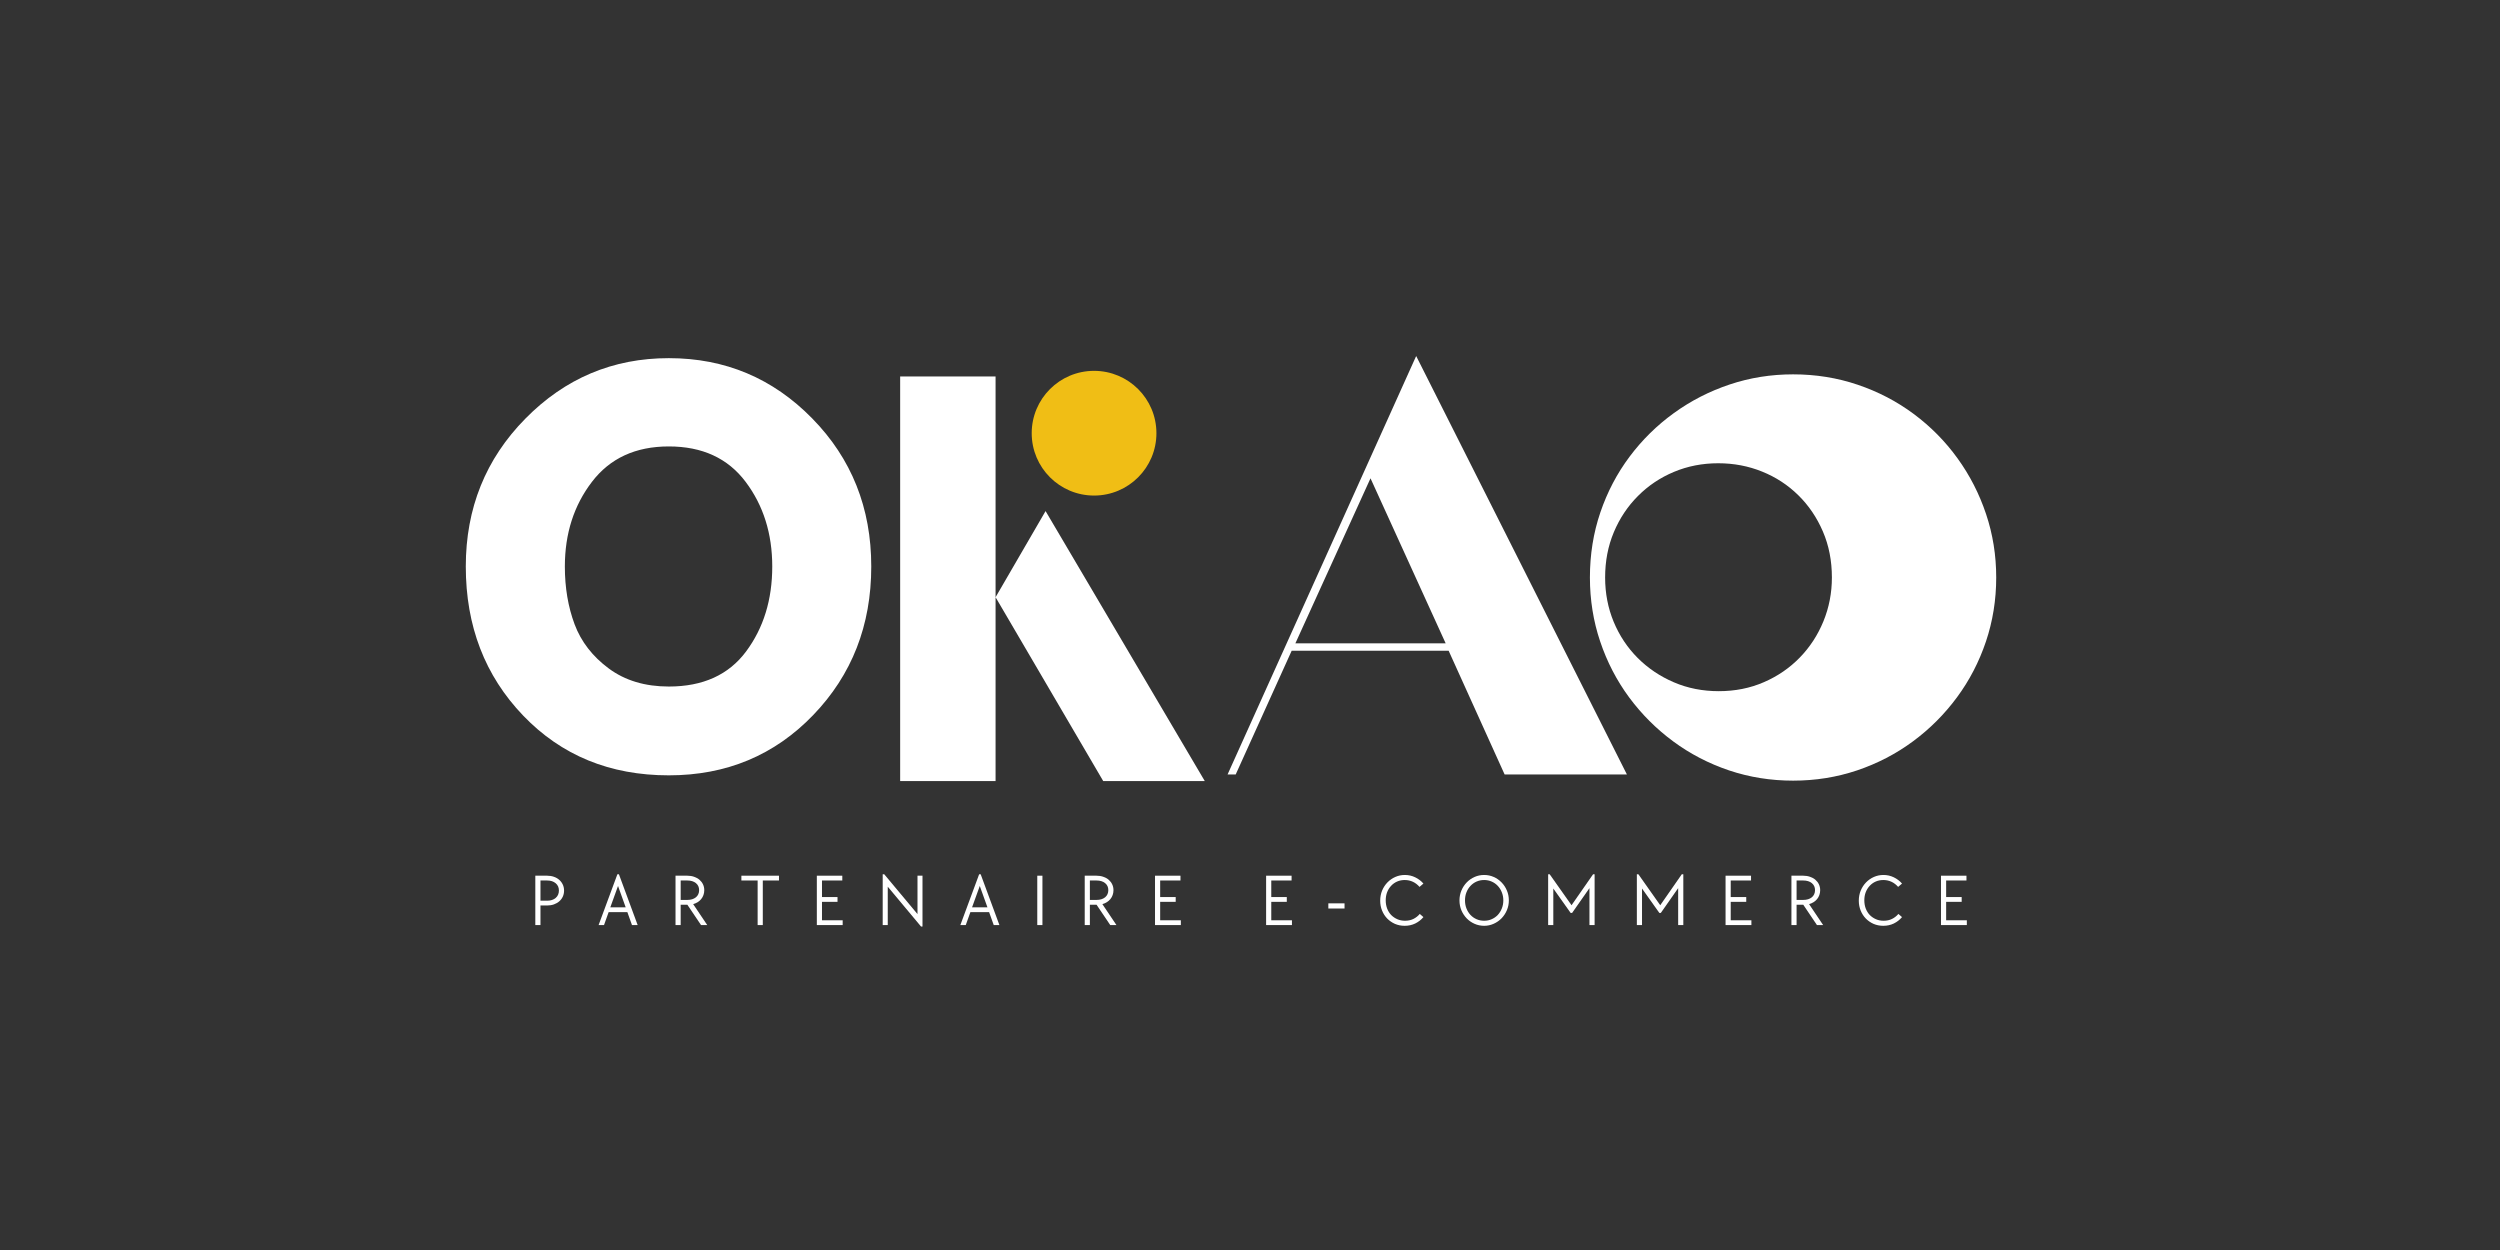 <svg xmlns="http://www.w3.org/2000/svg" xmlns:xlink="http://www.w3.org/1999/xlink" width="1000" zoomAndPan="magnify" viewBox="0 0 750 375" height="500" preserveAspectRatio="xMidYMid meet" version="1.0"><rect x="0" y="0" width="750" height="375" fill="#333333" stroke="none"/><defs><g/><clipPath id="9d0091ad9f"><path d="M 309.512 111.254 L 346.926 111.254 L 346.926 148.668 L 309.512 148.668 Z M 309.512 111.254 " clip-rule="nonzero"/></clipPath><clipPath id="00109f2004"><path d="M 328.219 111.254 C 317.887 111.254 309.512 119.629 309.512 129.961 C 309.512 140.293 317.887 148.668 328.219 148.668 C 338.551 148.668 346.926 140.293 346.926 129.961 C 346.926 119.629 338.551 111.254 328.219 111.254 Z M 328.219 111.254 " clip-rule="nonzero"/></clipPath></defs><g fill="#ffffff" fill-opacity="1"><g transform="translate(136.379, 230.399)"><g><path d="M 3.359 -60.453 C 3.359 -77.922 9.312 -92.703 21.219 -104.797 C 33.125 -116.898 47.473 -122.953 64.266 -122.953 C 81.141 -122.953 95.477 -116.926 107.281 -104.875 C 119.094 -92.82 125 -78.016 125 -60.453 C 125 -42.785 119.191 -27.926 107.578 -15.875 C 95.973 -3.82 81.535 2.203 64.266 2.203 C 46.598 2.203 32.031 -3.773 20.562 -15.734 C 9.094 -27.691 3.359 -42.598 3.359 -60.453 Z M 33.078 -60.453 C 33.078 -54.109 34.051 -48.328 36 -43.109 C 37.957 -37.891 41.375 -33.473 46.25 -29.859 C 51.133 -26.242 57.141 -24.438 64.266 -24.438 C 74.504 -24.438 82.234 -27.945 87.453 -34.969 C 92.68 -42 95.297 -50.492 95.297 -60.453 C 95.297 -70.305 92.633 -78.77 87.312 -85.844 C 81.988 -92.926 74.305 -96.469 64.266 -96.469 C 54.305 -96.469 46.617 -92.926 41.203 -85.844 C 35.785 -78.77 33.078 -70.305 33.078 -60.453 Z M 33.078 -60.453 "/></g></g></g><g fill="#ffffff" fill-opacity="1"><g transform="translate(158.611, 277.522)"><g><path d="M 1.984 -14.812 L 5.531 -14.812 C 6.258 -14.812 6.938 -14.703 7.562 -14.484 C 8.195 -14.266 8.738 -13.953 9.188 -13.547 C 9.633 -13.148 9.984 -12.676 10.234 -12.125 C 10.484 -11.582 10.609 -10.988 10.609 -10.344 C 10.609 -9.695 10.484 -9.098 10.234 -8.547 C 9.984 -8.004 9.633 -7.535 9.188 -7.141 C 8.738 -6.742 8.195 -6.43 7.562 -6.203 C 6.938 -5.984 6.258 -5.875 5.531 -5.875 L 3.531 -5.875 L 3.531 0 L 1.984 0 Z M 5.531 -7.312 C 6.594 -7.312 7.445 -7.586 8.094 -8.141 C 8.738 -8.691 9.062 -9.438 9.062 -10.375 C 9.062 -11.281 8.738 -12.004 8.094 -12.547 C 7.445 -13.098 6.594 -13.375 5.531 -13.375 L 3.531 -13.375 L 3.531 -7.312 Z M 5.531 -7.312 "/></g></g></g><g fill="#ffffff" fill-opacity="1"><g transform="translate(178.923, 277.522)"><g><path d="M 6.297 -15.25 L 6.75 -15.25 L 12.375 0 L 10.672 0 L 9.281 -3.891 L 3.672 -3.891 L 2.281 0 L 0.656 0 Z M 8.781 -5.328 L 6.484 -11.734 L 4.172 -5.328 Z M 8.781 -5.328 "/></g></g></g><g fill="#ffffff" fill-opacity="1"><g transform="translate(200.673, 277.522)"><g><path d="M 1.984 -14.812 L 5.531 -14.812 C 6.258 -14.812 6.938 -14.703 7.562 -14.484 C 8.195 -14.273 8.738 -13.973 9.188 -13.578 C 9.633 -13.191 9.984 -12.734 10.234 -12.203 C 10.484 -11.672 10.609 -11.086 10.609 -10.453 C 10.609 -9.941 10.523 -9.457 10.359 -9 C 10.203 -8.551 9.973 -8.145 9.672 -7.781 C 9.379 -7.426 9.023 -7.117 8.609 -6.859 C 8.203 -6.609 7.758 -6.414 7.281 -6.281 L 11.5 0 L 9.641 0 L 5.531 -6.109 L 3.531 -6.109 L 3.531 0 L 1.984 0 Z M 5.531 -7.547 C 6.594 -7.547 7.445 -7.805 8.094 -8.328 C 8.738 -8.859 9.062 -9.578 9.062 -10.484 C 9.062 -11.367 8.738 -12.07 8.094 -12.594 C 7.445 -13.113 6.594 -13.375 5.531 -13.375 L 3.531 -13.375 L 3.531 -7.547 Z M 5.531 -7.547 "/></g></g></g><g fill="#ffffff" fill-opacity="1"><g transform="translate(221.759, 277.522)"><g><path d="M 5.531 -13.375 L 0.656 -13.375 L 0.656 -14.812 L 11.938 -14.812 L 11.938 -13.375 L 7.078 -13.375 L 7.078 0 L 5.531 0 Z M 5.531 -13.375 "/></g></g></g><g fill="#ffffff" fill-opacity="1"><g transform="translate(243.066, 277.522)"><g><path d="M 1.984 -14.812 L 9.625 -14.812 L 9.625 -13.375 L 3.531 -13.375 L 3.531 -8.406 L 8.188 -8.406 L 8.188 -6.969 L 3.531 -6.969 L 3.531 -1.438 L 9.734 -1.438 L 9.734 0 L 1.984 0 Z M 1.984 -14.812 "/></g></g></g><g fill="#ffffff" fill-opacity="1"><g transform="translate(262.826, 277.522)"><g><path d="M 3.5 -11.516 L 3.5 0 L 1.984 0 L 1.984 -15.25 L 2.438 -15.25 L 12.422 -3.297 L 12.422 -14.812 L 13.922 -14.812 L 13.922 0.438 L 13.484 0.438 Z M 3.5 -11.516 "/></g></g></g><g fill="#ffffff" fill-opacity="1"><g transform="translate(287.449, 277.522)"><g><path d="M 6.297 -15.25 L 6.75 -15.25 L 12.375 0 L 10.672 0 L 9.281 -3.891 L 3.672 -3.891 L 2.281 0 L 0.656 0 Z M 8.781 -5.328 L 6.484 -11.734 L 4.172 -5.328 Z M 8.781 -5.328 "/></g></g></g><g fill="#ffffff" fill-opacity="1"><g transform="translate(309.199, 277.522)"><g><path d="M 1.984 -14.812 L 3.531 -14.812 L 3.531 0 L 1.984 0 Z M 1.984 -14.812 "/></g></g></g><g fill="#ffffff" fill-opacity="1"><g transform="translate(323.433, 277.522)"><g><path d="M 1.984 -14.812 L 5.531 -14.812 C 6.258 -14.812 6.938 -14.703 7.562 -14.484 C 8.195 -14.273 8.738 -13.973 9.188 -13.578 C 9.633 -13.191 9.984 -12.734 10.234 -12.203 C 10.484 -11.672 10.609 -11.086 10.609 -10.453 C 10.609 -9.941 10.523 -9.457 10.359 -9 C 10.203 -8.551 9.973 -8.145 9.672 -7.781 C 9.379 -7.426 9.023 -7.117 8.609 -6.859 C 8.203 -6.609 7.758 -6.414 7.281 -6.281 L 11.5 0 L 9.641 0 L 5.531 -6.109 L 3.531 -6.109 L 3.531 0 L 1.984 0 Z M 5.531 -7.547 C 6.594 -7.547 7.445 -7.805 8.094 -8.328 C 8.738 -8.859 9.062 -9.578 9.062 -10.484 C 9.062 -11.367 8.738 -12.07 8.094 -12.594 C 7.445 -13.113 6.594 -13.375 5.531 -13.375 L 3.531 -13.375 L 3.531 -7.547 Z M 5.531 -7.547 "/></g></g></g><g fill="#ffffff" fill-opacity="1"><g transform="translate(344.519, 277.522)"><g><path d="M 1.984 -14.812 L 9.625 -14.812 L 9.625 -13.375 L 3.531 -13.375 L 3.531 -8.406 L 8.188 -8.406 L 8.188 -6.969 L 3.531 -6.969 L 3.531 -1.438 L 9.734 -1.438 L 9.734 0 L 1.984 0 Z M 1.984 -14.812 "/></g></g></g><g fill="#ffffff" fill-opacity="1"><g transform="translate(364.279, 277.522)"><g/></g></g><g fill="#ffffff" fill-opacity="1"><g transform="translate(377.851, 277.522)"><g><path d="M 1.984 -14.812 L 9.625 -14.812 L 9.625 -13.375 L 3.531 -13.375 L 3.531 -8.406 L 8.188 -8.406 L 8.188 -6.969 L 3.531 -6.969 L 3.531 -1.438 L 9.734 -1.438 L 9.734 0 L 1.984 0 Z M 1.984 -14.812 "/></g></g></g><g fill="#ffffff" fill-opacity="1"><g transform="translate(397.611, 277.522)"><g><path d="M 0.891 -6.516 L 5.75 -6.516 L 5.75 -4.969 L 0.891 -4.969 Z M 0.891 -6.516 "/></g></g></g><g fill="#ffffff" fill-opacity="1"><g transform="translate(412.95, 277.522)"><g><path d="M 8.453 0.219 C 7.398 0.219 6.426 0.023 5.531 -0.359 C 4.645 -0.754 3.875 -1.285 3.219 -1.953 C 2.562 -2.629 2.047 -3.426 1.672 -4.344 C 1.297 -5.258 1.109 -6.25 1.109 -7.312 C 1.109 -8.406 1.301 -9.422 1.688 -10.359 C 2.082 -11.297 2.613 -12.109 3.281 -12.797 C 3.957 -13.492 4.742 -14.039 5.641 -14.438 C 6.535 -14.832 7.492 -15.031 8.516 -15.031 C 9.617 -15.031 10.648 -14.797 11.609 -14.328 C 12.566 -13.867 13.391 -13.242 14.078 -12.453 L 12.906 -11.453 C 12.332 -12.117 11.672 -12.629 10.922 -12.984 C 10.172 -13.336 9.352 -13.516 8.469 -13.516 C 7.645 -13.516 6.883 -13.363 6.188 -13.062 C 5.5 -12.758 4.898 -12.332 4.391 -11.781 C 3.879 -11.238 3.477 -10.598 3.188 -9.859 C 2.906 -9.117 2.766 -8.305 2.766 -7.422 C 2.766 -6.547 2.906 -5.727 3.188 -4.969 C 3.477 -4.219 3.879 -3.57 4.391 -3.031 C 4.91 -2.5 5.523 -2.078 6.234 -1.766 C 6.941 -1.453 7.719 -1.297 8.562 -1.297 C 9.488 -1.297 10.328 -1.477 11.078 -1.844 C 11.828 -2.219 12.461 -2.719 12.984 -3.344 L 14.078 -2.391 C 13.391 -1.578 12.566 -0.938 11.609 -0.469 C 10.648 -0.008 9.598 0.219 8.453 0.219 Z M 8.453 0.219 "/></g></g></g><g fill="#ffffff" fill-opacity="1"><g transform="translate(436.733, 277.522)"><g><path d="M 8.516 0.219 C 7.492 0.219 6.535 0.02 5.641 -0.375 C 4.742 -0.77 3.957 -1.312 3.281 -2 C 2.613 -2.695 2.082 -3.504 1.688 -4.422 C 1.301 -5.348 1.109 -6.344 1.109 -7.406 C 1.109 -8.445 1.301 -9.43 1.688 -10.359 C 2.082 -11.297 2.613 -12.109 3.281 -12.797 C 3.957 -13.492 4.742 -14.039 5.641 -14.438 C 6.535 -14.832 7.492 -15.031 8.516 -15.031 C 9.523 -15.031 10.477 -14.832 11.375 -14.438 C 12.281 -14.039 13.066 -13.492 13.734 -12.797 C 14.41 -12.109 14.941 -11.301 15.328 -10.375 C 15.723 -9.457 15.922 -8.469 15.922 -7.406 C 15.922 -6.363 15.723 -5.379 15.328 -4.453 C 14.941 -3.535 14.41 -2.727 13.734 -2.031 C 13.066 -1.344 12.281 -0.797 11.375 -0.391 C 10.477 0.016 9.523 0.219 8.516 0.219 Z M 8.516 -1.297 C 9.328 -1.297 10.082 -1.453 10.781 -1.766 C 11.488 -2.078 12.098 -2.504 12.609 -3.047 C 13.117 -3.598 13.52 -4.242 13.812 -4.984 C 14.113 -5.734 14.266 -6.539 14.266 -7.406 C 14.266 -8.281 14.113 -9.086 13.812 -9.828 C 13.52 -10.566 13.117 -11.207 12.609 -11.75 C 12.098 -12.301 11.488 -12.734 10.781 -13.047 C 10.082 -13.359 9.328 -13.516 8.516 -13.516 C 7.691 -13.516 6.926 -13.359 6.219 -13.047 C 5.52 -12.734 4.914 -12.301 4.406 -11.75 C 3.895 -11.207 3.492 -10.566 3.203 -9.828 C 2.91 -9.086 2.766 -8.281 2.766 -7.406 C 2.766 -6.539 2.91 -5.734 3.203 -4.984 C 3.492 -4.242 3.895 -3.598 4.406 -3.047 C 4.914 -2.504 5.52 -2.078 6.219 -1.766 C 6.926 -1.453 7.691 -1.297 8.516 -1.297 Z M 8.516 -1.297 "/></g></g></g><g fill="#ffffff" fill-opacity="1"><g transform="translate(462.461, 277.522)"><g><path d="M 1.984 -15.25 L 2.438 -15.25 L 9 -5.953 L 15.469 -15.25 L 15.922 -15.25 L 15.922 0 L 14.375 0 L 14.375 -11.078 L 9.172 -3.641 L 8.734 -3.641 L 3.531 -10.969 L 3.531 0 L 1.984 0 Z M 1.984 -15.25 "/></g></g></g><g fill="#ffffff" fill-opacity="1"><g transform="translate(489.073, 277.522)"><g><path d="M 1.984 -15.25 L 2.438 -15.25 L 9 -5.953 L 15.469 -15.25 L 15.922 -15.25 L 15.922 0 L 14.375 0 L 14.375 -11.078 L 9.172 -3.641 L 8.734 -3.641 L 3.531 -10.969 L 3.531 0 L 1.984 0 Z M 1.984 -15.25 "/></g></g></g><g fill="#ffffff" fill-opacity="1"><g transform="translate(515.685, 277.522)"><g><path d="M 1.984 -14.812 L 9.625 -14.812 L 9.625 -13.375 L 3.531 -13.375 L 3.531 -8.406 L 8.188 -8.406 L 8.188 -6.969 L 3.531 -6.969 L 3.531 -1.438 L 9.734 -1.438 L 9.734 0 L 1.984 0 Z M 1.984 -14.812 "/></g></g></g><g fill="#ffffff" fill-opacity="1"><g transform="translate(535.445, 277.522)"><g><path d="M 1.984 -14.812 L 5.531 -14.812 C 6.258 -14.812 6.938 -14.703 7.562 -14.484 C 8.195 -14.273 8.738 -13.973 9.188 -13.578 C 9.633 -13.191 9.984 -12.734 10.234 -12.203 C 10.484 -11.672 10.609 -11.086 10.609 -10.453 C 10.609 -9.941 10.523 -9.457 10.359 -9 C 10.203 -8.551 9.973 -8.145 9.672 -7.781 C 9.379 -7.426 9.023 -7.117 8.609 -6.859 C 8.203 -6.609 7.758 -6.414 7.281 -6.281 L 11.5 0 L 9.641 0 L 5.531 -6.109 L 3.531 -6.109 L 3.531 0 L 1.984 0 Z M 5.531 -7.547 C 6.594 -7.547 7.445 -7.805 8.094 -8.328 C 8.738 -8.859 9.062 -9.578 9.062 -10.484 C 9.062 -11.367 8.738 -12.07 8.094 -12.594 C 7.445 -13.113 6.594 -13.375 5.531 -13.375 L 3.531 -13.375 L 3.531 -7.547 Z M 5.531 -7.547 "/></g></g></g><g fill="#ffffff" fill-opacity="1"><g transform="translate(556.531, 277.522)"><g><path d="M 8.453 0.219 C 7.398 0.219 6.426 0.023 5.531 -0.359 C 4.645 -0.754 3.875 -1.285 3.219 -1.953 C 2.562 -2.629 2.047 -3.426 1.672 -4.344 C 1.297 -5.258 1.109 -6.25 1.109 -7.312 C 1.109 -8.406 1.301 -9.422 1.688 -10.359 C 2.082 -11.297 2.613 -12.109 3.281 -12.797 C 3.957 -13.492 4.742 -14.039 5.641 -14.438 C 6.535 -14.832 7.492 -15.031 8.516 -15.031 C 9.617 -15.031 10.648 -14.797 11.609 -14.328 C 12.566 -13.867 13.391 -13.242 14.078 -12.453 L 12.906 -11.453 C 12.332 -12.117 11.672 -12.629 10.922 -12.984 C 10.172 -13.336 9.352 -13.516 8.469 -13.516 C 7.645 -13.516 6.883 -13.363 6.188 -13.062 C 5.5 -12.758 4.898 -12.332 4.391 -11.781 C 3.879 -11.238 3.477 -10.598 3.188 -9.859 C 2.906 -9.117 2.766 -8.305 2.766 -7.422 C 2.766 -6.547 2.906 -5.727 3.188 -4.969 C 3.477 -4.219 3.879 -3.57 4.391 -3.031 C 4.91 -2.5 5.523 -2.078 6.234 -1.766 C 6.941 -1.453 7.719 -1.297 8.562 -1.297 C 9.488 -1.297 10.328 -1.477 11.078 -1.844 C 11.828 -2.219 12.461 -2.719 12.984 -3.344 L 14.078 -2.391 C 13.391 -1.578 12.566 -0.938 11.609 -0.469 C 10.648 -0.008 9.598 0.219 8.453 0.219 Z M 8.453 0.219 "/></g></g></g><g fill="#ffffff" fill-opacity="1"><g transform="translate(580.314, 277.522)"><g><path d="M 1.984 -14.812 L 9.625 -14.812 L 9.625 -13.375 L 3.531 -13.375 L 3.531 -8.406 L 8.188 -8.406 L 8.188 -6.969 L 3.531 -6.969 L 3.531 -1.438 L 9.734 -1.438 L 9.734 0 L 1.984 0 Z M 1.984 -14.812 "/></g></g></g><g fill="#ffffff" fill-opacity="1"><g transform="translate(260.359, 234.324)"><g><path d="M 9.688 -121.375 L 38.312 -121.375 L 38.312 0 L 9.688 0 Z M 53.312 -81 L 101.078 0 L 70.609 0 L 38.312 -55.156 Z M 53.312 -81 "/></g></g></g><g fill="#ffffff" fill-opacity="1"><g transform="translate(354.509, 234.324)"><g/></g></g><g clip-path="url(#9d0091ad9f)"><g clip-path="url(#00109f2004)"><path fill="#f0be15" d="M 309.512 111.254 L 346.926 111.254 L 346.926 148.668 L 309.512 148.668 Z M 309.512 111.254 " fill-opacity="1" fill-rule="nonzero"/></g></g><g fill="#ffffff" fill-opacity="1"><g transform="translate(364.962, 232.336)"><g><path d="M 3.312 0 L 59.891 -125.531 L 123.109 0 L 86.422 0 L 69.625 -37.125 L 22.547 -37.125 L 5.75 0 Z M 23.656 -39.344 L 68.734 -39.344 L 46.188 -88.844 Z M 23.656 -39.344 "/></g></g></g><g fill="#ffffff" fill-opacity="1"><g transform="translate(473.599, 232.336)"><g><path d="M 3.375 -59.094 C 3.375 -65.957 4.414 -72.457 6.5 -78.594 C 8.582 -84.727 11.508 -90.312 15.281 -95.344 C 19.051 -100.383 23.484 -104.742 28.578 -108.422 C 33.672 -112.109 39.238 -114.961 45.281 -116.984 C 51.332 -119.016 57.68 -120.031 64.328 -120.031 C 71.129 -120.031 77.598 -118.988 83.734 -116.906 C 89.867 -114.832 95.469 -111.91 100.531 -108.141 C 105.602 -104.367 109.977 -99.938 113.656 -94.844 C 117.344 -89.75 120.195 -84.176 122.219 -78.125 C 124.25 -72.07 125.266 -65.727 125.266 -59.094 C 125.266 -52.395 124.238 -45.992 122.188 -39.891 C 120.133 -33.785 117.234 -28.195 113.484 -23.125 C 109.742 -18.062 105.344 -13.66 100.281 -9.922 C 95.219 -6.18 89.633 -3.281 83.531 -1.219 C 77.426 0.832 71.023 1.859 64.328 1.859 C 57.629 1.859 51.223 0.832 45.109 -1.219 C 39.004 -3.281 33.422 -6.18 28.359 -9.922 C 23.297 -13.66 18.891 -18.062 15.141 -23.125 C 11.398 -28.195 8.504 -33.785 6.453 -39.891 C 4.398 -45.992 3.375 -52.395 3.375 -59.094 Z M 7.938 -59.094 C 7.938 -54.363 8.789 -49.93 10.5 -45.797 C 12.219 -41.66 14.625 -38.039 17.719 -34.938 C 20.82 -31.844 24.441 -29.41 28.578 -27.641 C 32.711 -25.867 37.195 -24.984 42.031 -24.984 C 46.926 -24.984 51.441 -25.883 55.578 -27.688 C 59.723 -29.488 63.312 -31.953 66.344 -35.078 C 69.383 -38.203 71.75 -41.832 73.438 -45.969 C 75.125 -50.102 75.969 -54.477 75.969 -59.094 C 75.969 -64.102 75.066 -68.703 73.266 -72.891 C 71.461 -77.086 69 -80.719 65.875 -83.781 C 62.758 -86.844 59.145 -89.203 55.031 -90.859 C 50.926 -92.523 46.539 -93.359 41.875 -93.359 C 37.145 -93.359 32.723 -92.5 28.609 -90.781 C 24.504 -89.07 20.906 -86.664 17.812 -83.562 C 14.719 -80.469 12.297 -76.836 10.547 -72.672 C 8.805 -68.516 7.938 -63.988 7.938 -59.094 Z M 7.938 -59.094 "/></g></g></g></svg>